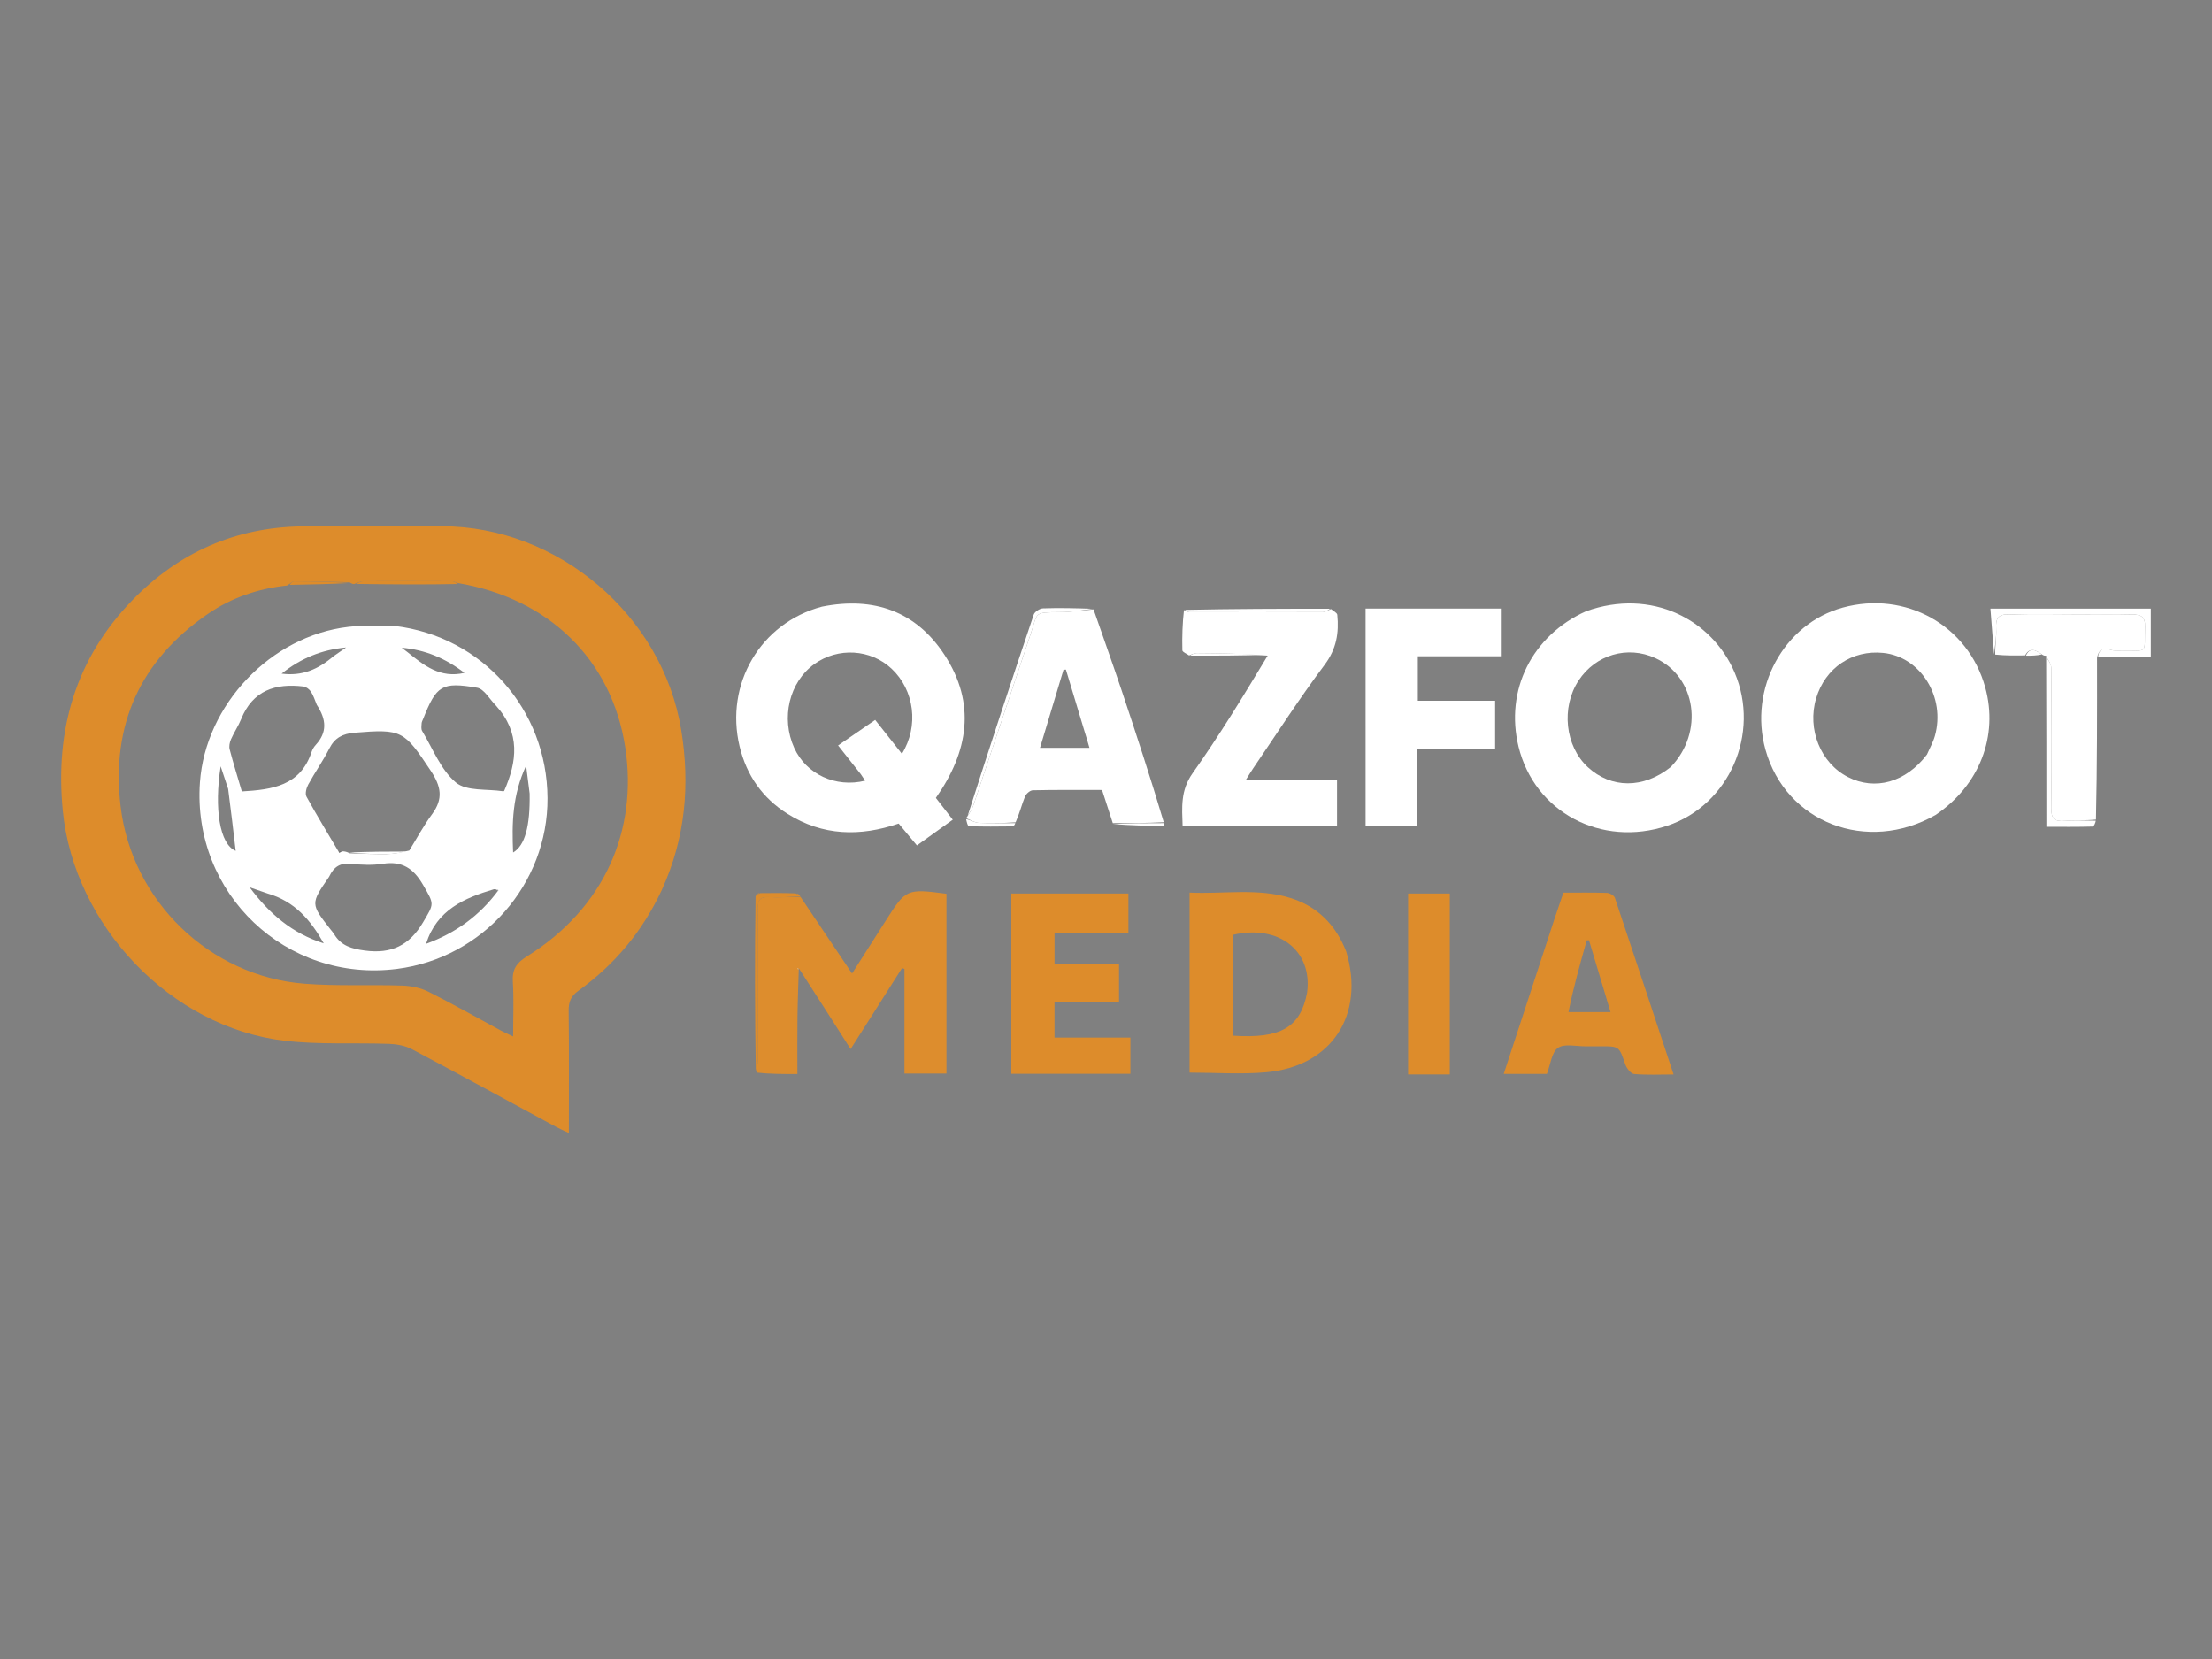 <?xml version="1.0" encoding="UTF-8"?>
<!DOCTYPE svg PUBLIC "-//W3C//DTD SVG 1.1//EN" "http://www.w3.org/Graphics/SVG/1.1/DTD/svg11.dtd">
<!-- Creator: CorelDRAW -->
<svg xmlns="http://www.w3.org/2000/svg" xml:space="preserve" version="1.1" style="shape-rendering:geometricPrecision; text-rendering:geometricPrecision; image-rendering:optimizeQuality; fill-rule:evenodd; clip-rule:evenodd"
viewBox="0 0 3175 2381.24"
 xmlns:xlink="http://www.w3.org/1999/xlink"
 xmlns:xodm="http://www.corel.com/coreldraw/odm/2003">
 <rect x="0" y="0" width="3175" height="2381.24" fill="#808080" stroke="none"/>
 <defs>
  <style type="text/css">
   <![CDATA[
    .fil10 {fill:white;fill-rule:nonzero}
    .fil5 {fill:#3B3A3A;fill-rule:nonzero}
    .fil4 {fill:#515150;fill-rule:nonzero}
    .fil2 {fill:#515151;fill-rule:nonzero}
    .fil1 {fill:#525251;fill-rule:nonzero}
    .fil9 {fill:#525252;fill-rule:nonzero}
    .fil3 {fill:#545353;fill-rule:nonzero}
    .fil7 {fill:#DD8C2B;fill-rule:nonzero}
    .fil6 {fill:#DD8D2D;fill-rule:nonzero}
    .fil0 {fill:#F9F9F9;fill-rule:nonzero}
    .fil8 {fill:white;fill-rule:nonzero}
   ]]>
  </style>
 </defs>
 <g id="Слой_x0020_1">
  <path class="fil0" d="M8650.98 3342.85c-11.27,-36.86 -21.91,-72.1 -32.54,-107.34 -1.4,0.1 -2.78,0.17 -4.18,0.27 -13.61,45.18 -27.21,90.37 -40.96,136.03 29.74,0 57.03,0 86.17,0 -2.95,-10.26 -5.4,-18.82 -8.51,-28.96l0.02 0z"/>
  <g id="_105553197511968">
   <path class="fil1" d="M-3820.26 1213.16c3,4.32 4.45,6.63 6.07,9.16 -42.35,10.46 -84.58,-9.28 -101.74,-47 -19.55,-42.96 -7.14,-94.68 28.91,-120.44 34.01,-24.31 80.69,-21.49 110.79,6.69 32.85,30.74 39.56,82.42 14.87,122.19 -12.53,-15.88 -24.76,-31.38 -38.37,-48.64 -17.85,12.28 -34.96,24.05 -53.25,36.61 11.56,14.64 22.14,28.04 32.74,41.45l-0.02 -0.02zm-55.87 -240.66c-88.37,23.48 -139.71,111.25 -118.21,200.7 9.94,41.33 32.68,73.98 68.79,96.68 50.54,31.8 104.22,32.9 159.55,13.97 8.92,10.7 17.26,20.7 26.17,31.38 17.35,-12.45 33.94,-24.37 51.46,-36.93 -8.58,-11.07 -16.51,-21.29 -24.26,-31.28 46.83,-66.41 57.94,-135.65 12.42,-205.28 -40.82,-62.45 -101.3,-84.08 -175.89,-69.24l-0.03 0z"/>
   <path class="fil1" d="M-2657.78 1202.65c-39.31,31.48 -85.62,30.93 -118.97,0.29 -32.77,-30.11 -38.72,-85.75 -13.32,-124.41 24.37,-37.08 70.24,-50.49 110.08,-32.19 58.9,27.04 70.19,106.46 22.21,156.31zm-121.74 -223.49c-77.75,35.09 -116.44,113.5 -96.78,194.32 22.86,93.94 118.87,145.01 213.43,113.52 88.89,-29.6 134.1,-132.24 96.7,-220 -32.23,-75.64 -119.15,-121.69 -213.35,-87.84z"/>
   <path class="fil2" d="M-2290.09 1184.77c-30.64,40.23 -74.71,52.08 -113.44,32.26 -39.21,-20.08 -58.79,-68.62 -45.58,-112.98 12.97,-43.57 51.68,-69.72 96.39,-65.11 53.6,5.54 89.83,63.59 73.98,119.22 -2.63,9.21 -7.51,17.76 -11.33,26.61l-0.02 0zm12.28 86.77c63.24,-42.54 90.6,-113.5 71.36,-183.24 -24.53,-88.91 -114.3,-139.14 -204.54,-114.42 -84.68,23.2 -135.31,116.39 -110.85,204.04 29.17,104.44 145.62,149.67 244.05,93.62l-0.02 0z"/>
   <path class="fil2" d="M-3499.73 1149.95c3.08,9.65 5.1,16.69 7.54,25.17 -24.02,0 -46.47,0 -70.97,0 11.32,-37.61 22.53,-74.83 33.74,-112.03 1.15,-0.08 2.29,-0.16 3.44,-0.22 8.75,29.02 17.52,58.07 26.27,87.11l-0.02 -0.03zm13.4 -173.54c-16.13,1.39 -32.23,3.84 -48.37,3.97 -38.08,0.27 -31.48,0.44 -41.4,29.93 -27.67,82.3 -54.96,164.69 -82.55,247 -1.75,5.22 -4.72,10.01 -8.68,16.13 -1.47,1.74 -1.39,2.35 -1.31,2.96 5.91,2.26 11.74,6.14 17.74,6.47 16.83,0.89 33.73,0.32 52.73,-0.82 5.78,-13.11 8.76,-25.32 13.4,-36.87 1.63,-4.04 7.33,-9.03 11.28,-9.11 32.96,-0.73 65.94,-0.42 99.37,-0.42 5.31,16.4 10.39,31.99 15.45,47.59 23.85,-0.01 47.71,-0.04 73.13,-1.34 -18.97,-63.57 -39.27,-125.93 -60.11,-188.12 -13.16,-39.26 -27.1,-78.26 -40.69,-117.39l0.01 0.02z"/>
   <path class="fil3" d="M-3145.45 975.91c-3.99,1.58 -7.96,4.47 -11.96,4.48 -63.74,0.28 -127.45,0.21 -191.17,0.09 -2.05,-0.02 -4.08,-1.44 -7.95,-3.06 -2.14,18.69 -2.8,38.26 -2.29,57.8 0.06,2.53 6.31,4.9 9.68,7.35 3.6,-1.19 7.23,-3.38 10.83,-3.36 33.56,0.22 67.16,0.81 101.93,3.63 -34.89,57.95 -69.4,114.67 -107.73,168.71 -17.64,24.86 -15.23,49.45 -14.37,75.64 74.83,0 148.3,0 221.67,0 0,-22.52 0,-43.56 0,-66.33 -43.26,0 -85.79,0 -130.69,0 4.43,-6.99 7.23,-11.79 10.36,-16.35 33.89,-49.64 66.35,-100.36 102.4,-148.37 17.1,-22.75 20.86,-45.9 18.3,-71.9 -0.31,-3.04 -5.86,-5.56 -9,-8.31l-0.01 -0.02z"/>
   <path class="fil4" d="M-3095.83 1200.65c0,30.16 0,58.61 0,86.72 25.73,0 49.44,0 74.14,0 0,-37.16 0,-73.13 0,-110.8 37.9,0 74.82,0 111.79,0 0,-23.76 0,-45.78 0,-68.98 -37.48,0 -73.98,0 -110.96,0 0,-21.55 0,-41.85 0,-63.85 40.13,0 79.36,0 119.16,0 0,-23.76 0,-45.79 0,-68.48 -64.71,0 -128.58,0 -194.15,0 0,75.01 0,149.35 0.02,225.39z"/>
   <path class="fil4" d="M-2149.13 1042.48c6.61,-12.07 14.99,-7.95 24.71,-0.96 2.5,1.54 3.81,1.47 5.11,1.39 2.66,5.75 7.58,11.47 7.63,17.23 0.55,66.98 0.85,133.99 -0.03,200.97 -0.19,15.51 4.48,20.2 19.44,18.92 14.19,-1.23 28.61,-0.25 44.77,-1.85 1.77,-78.4 1.65,-155.21 1.56,-232.04 2.22,-10.99 7.63,-15.85 19.45,-11.65 4.65,1.64 10.15,1.22 15.25,1.1 39.62,-0.88 32.93,7.28 34.21,-34.38 0.43,-14.05 -5.67,-17.65 -18.48,-17.33 -25.69,0.64 -51.42,0.19 -77.11,0.19 -32.84,0 -65.72,0.96 -98.49,-0.41 -16.57,-0.69 -20.53,5.28 -19.63,20.45 0.69,11.75 -1.7,23.66 -1.34,37.25 15.24,1.55 29.09,1.32 42.95,1.12l0 0z"/>
   <path class="fil3" d="M-2044.53 1045.2c26.35,-0.91 51.31,-0.91 75.78,-0.91 0,-24.61 0,-46.56 0,-68.91 -76.52,0 -151.72,0 -230.23,0 1.77,23.05 3.46,45.05 5.33,65.62 1.21,-13.26 3.6,-25.18 2.92,-36.92 -0.9,-15.16 3.07,-21.15 19.62,-20.44 32.77,1.36 65.66,0.4 98.49,0.4 25.72,0 51.43,0.45 77.12,-0.19 12.79,-0.32 18.91,3.29 18.48,17.34 -1.29,41.66 5.41,33.49 -34.22,34.38 -5.08,0.11 -10.61,0.52 -15.24,-1.11 -11.8,-4.17 -17.23,0.69 -18.06,10.76l0.01 -0.02z"/>
   <path class="fil3" d="M-3487.52 975.59c-24.61,-0.89 -48.06,-1.45 -71.47,-0.62 -4.63,0.17 -11.8,4.83 -13.19,8.98 -32.38,96.19 -64.08,192.56 -94.78,288.64 3.57,-5.27 6.55,-10.06 8.31,-15.27 27.58,-82.31 54.88,-164.72 82.55,-247 9.92,-29.51 3.32,-29.66 41.4,-29.93 16.12,-0.14 32.24,-2.58 47.18,-4.79l0 -0.01z"/>
   <path class="fil3" d="M-2118.97 1044.47c0.32,81.85 0.32,162.17 0.32,244.06 23.23,0 44.74,0.24 66.26,-0.38 2.16,-0.07 4.18,-5.48 4.66,-8.41 -15.91,0 -30.3,-0.97 -44.5,0.25 -14.96,1.29 -19.63,-3.39 -19.44,-18.92 0.88,-66.98 0.56,-133.99 0.03,-200.97 -0.05,-5.77 -4.98,-11.48 -7.31,-15.66l-0.02 0.03z"/>
   <path class="fil5" d="M-3146.89 975.54c-70.57,-0.11 -139.7,0.16 -208.32,1.59 2.55,1.9 4.6,3.32 6.63,3.34 63.72,0.13 127.44,0.19 191.17,-0.08 3.99,-0.02 7.97,-2.94 10.52,-4.85l0 0z"/>
   <path class="fil5" d="M-3669.22 1277.53c0.89,4.26 2.32,10.1 3.92,10.15 20.86,0.62 41.73,0.56 62.6,0.22 1.88,-0.03 3.74,-3.04 4.03,-4.71 -18.46,-0.04 -35.36,0.54 -52.19,-0.36 -6.02,-0.32 -11.83,-4.21 -18.35,-5.33l-0.01 0.03z"/>
   <path class="fil5" d="M-3458.4 1284.55c24.49,1.91 48.73,2.52 72.97,2.89 0.48,0.01 1,-2.74 -0.08,-4.23 -25.44,-0.01 -49.28,0.02 -72.9,1.34l0.01 0z"/>
   <path class="fil5" d="M-3347.54 1042.81c38.36,0.13 75.12,0 110.91,-1.22 -34.53,-1.58 -68.1,-2.17 -101.69,-2.4 -3.6,-0.03 -7.23,2.17 -9.23,3.61l0.01 0.01z"/>
   <path class="fil3" d="M-2147.98 1042.88c8.41,0.13 15.66,-0.14 22.66,-1.7 -8.79,-6.66 -17.2,-10.77 -22.66,1.7z"/>
   <path class="fil6" d="M-3909.42 1492.74c-0.76,-0.13 -1.54,-0.25 -2.3,-0.4 0.59,-0.29 1.18,-0.56 3.05,0.29 25.12,38.62 48.95,76.06 73.65,114.89 25.25,-39.77 49.52,-78.01 73.81,-116.24 1.15,0.4 2.32,0.81 3.48,1.22 0,50 0,99.98 0,150.17 21.21,0 40.84,0 60.29,0 0,-86.93 0,-172.55 0,-258.03 -57.26,-7.51 -58.11,-7.1 -87.36,38.97 -2.45,3.85 -4.94,7.71 -7.38,11.57 -13.32,20.89 -26.64,41.78 -40.76,63.91 -25.75,-38.27 -49.92,-74.24 -74.11,-110.2 -14.87,0.27 -29.79,1.41 -44.6,0.6 -12.84,-0.72 -16.69,3.58 -16.59,16.47 0.56,71.56 0.32,143.13 0.19,214.7 -0.01,6.16 -1.18,12.35 -2.03,20.62 18.94,2.12 38.07,2.12 58.7,2.12 0,-27.87 -0.25,-54.53 0.09,-81.17 0.28,-23.17 1.25,-46.34 1.9,-69.5l-0.03 0.01z"/>
   <path class="fil7" d="M-3179.75 1526.35c-9.55,50.32 -38.08,66.48 -106.29,61.95 0,-48.15 0,-96.44 0,-144.81 65.46,-15.14 114.18,22.69 106.29,82.86zm56.09 -58.86c-15.23,-38.79 -41.76,-64.92 -79.89,-76.76 -47.33,-14.7 -96.28,-5.45 -144.93,-7.78 0,87.99 0,173.67 0,258.39 37.33,0 74.05,2.71 110.21,-0.53 93.56,-8.39 142.05,-82.27 114.61,-173.32z"/>
   <path class="fil7" d="M-3462.95 1591.03c-27.72,0 -53.77,0 -79.39,0 0,-18.47 0,-33.6 0,-50.68 31.86,0 62.47,0 92.63,0 0,-19.42 0,-36.81 0,-55.38 -31.58,0 -61.78,0 -92.59,0 0,-15.08 0,-28.9 0,-44.39 36.04,0 70.7,0 106.05,0 0,-19.74 0,-37.74 0,-56.29 -56.58,0 -112.2,0 -168.09,0 0,86.9 0,172.56 0,258.7 57.38,0 113.72,0 170.92,0 0,-17.32 0,-33.62 0,-51.95 -9.86,0 -18.88,0 -29.54,-0.02l0.01 0.01z"/>
   <path class="fil7" d="M-2804.59 1554.45c6.98,-35 16.6,-68.99 26.2,-102.99 1.07,-0.05 2.16,-0.1 3.24,-0.14 10.18,33.92 20.35,67.86 30.93,103.15 -21.52,0 -40.95,0 -60.37,0l0 -0.02zm-20.56 -132.43c-24.39,74.22 -48.2,147.17 -72.39,221.18 23.08,0 42.96,0 61.92,0 5.28,-13.6 6.81,-31.19 16.01,-37.46 9.48,-6.45 26.46,-1.94 40.17,-2.16 6.87,-0.1 13.73,-0.03 20.6,-0.05 27.3,-0.1 26.85,0.07 35.69,25.79 1.93,5.65 7.95,13.56 12.68,14 18.08,1.64 36.4,0.67 56.72,0.67 -28.37,-85.76 -56.03,-169.74 -84.26,-253.57 -1.12,-3.35 -7.36,-6.91 -11.33,-7.03 -20.54,-0.71 -41.13,-0.34 -62.58,-0.34 -4.36,12.97 -8.52,25.34 -13.23,38.97z"/>
   <path class="fil7" d="M-3008.55 1643.97c12.26,0 22.89,0 33.58,0 0,-88.12 0,-173.72 0,-259.66 -20.5,0 -40.11,0 -59.82,0 0,86.82 0,172.39 0,259.66 8.84,0 16.71,0 26.24,0z"/>
   <path class="fil7" d="M-3907.35 1388.11c-0.27,-0.8 -1.73,-1.7 -1.73,-1.7 -1.09,-0.2 -2.03,-0.69 -4.9,-2.32 -18.3,-0.71 -34.53,-0.51 -50.76,-0.34 -1.75,0.83 -3.5,1.67 -6.68,4.1 -1.24,85.48 -1.02,169.35 0.35,252.28 1.81,-7.11 2.98,-13.27 3,-19.45 0.13,-71.56 0.37,-143.14 -0.19,-214.71 -0.1,-12.9 3.75,-17.19 16.59,-16.47 14.8,0.83 29.73,-0.3 44.33,-1.39l-0.01 0z"/>
   <path class="fil6" d="M-3965.83 1383.5c-2.79,0.76 -4.48,1.79 -5.17,2.78 2.75,-0.86 4.49,-1.7 5.17,-2.78z"/>
   <path class="fil6" d="M-3909.4 1385.58c-1.36,-1.2 -2.42,-1.54 -3,-1.25 1.29,1.39 2.23,1.87 3,1.25z"/>
   <path class="fil8" d="M-3909.47 1492.79c-0.05,0.07 -0.13,0.16 -0.32,-0.56 -0.76,-0.44 -1.36,-0.17 -1.95,0.12 0.77,0.13 1.54,0.25 2.26,0.44l0.01 0z"/>
   <path class="fil7" d="M-4547.92 940.08c5.8,-1.74 9.36,-4 12.95,-4.02 42.64,-0.24 85.25,-0.17 127.89,-0.01 2.61,0.01 5.2,1.63 7.8,2.51 129.83,21.56 221.54,109.1 240.89,236.43 17.88,117.49 -28.95,229.67 -141.32,299.59 -15.03,9.35 -21.23,18.75 -20.11,36.35 1.6,25.07 0.42,50.33 0.42,78.49 -6.66,-3.18 -12.02,-5.47 -17.14,-8.23 -34.74,-18.72 -69.08,-38.26 -104.35,-55.92 -11.19,-5.6 -24.75,-8.43 -37.35,-8.87 -46.89,-1.57 -94.03,1 -140.7,-2.69 -136.03,-10.7 -247.67,-118.71 -263.84,-254.34 -13.95,-116.91 28.08,-209.67 125.22,-276.46 34.01,-23.38 72.39,-36.36 113.54,-40.73 5,-2.71 7.58,-5.97 10.14,-5.95 26.5,0.1 52.99,0.73 79.49,1.22 3.47,2.3 4.98,2.46 6.48,2.64l-0.01 -0.01zm441.96 438.89c33.92,-74.39 40.6,-150.87 27.78,-229.51 -26.82,-164.66 -176.8,-292.19 -343.44,-292.37 -67.01,-0.08 -134.03,-0.75 -201.03,0.19 -95.11,1.34 -176.33,37.3 -242.35,104.99 -82.4,84.51 -112.28,187.01 -100.72,303.75 16.2,163.94 154.51,310.05 317.93,329.51 49.78,5.92 100.59,2.66 150.89,4.53 10.95,0.42 22.89,2.72 32.45,7.79 69.25,36.66 138.01,74.28 206.99,111.51 5.27,2.85 10.83,5.19 18.06,8.6 0,-60.14 0.38,-117.91 -0.29,-175.66 -0.14,-12.71 3.28,-20.77 13.89,-28.42 52.05,-37.54 92.13,-85.36 119.85,-144.91l-0.01 0z"/>
   <path class="fil7" d="M-4398.71 939.97c-3.19,-2.27 -5.79,-3.9 -8.38,-3.9 -42.62,-0.17 -85.25,-0.22 -127.88,0.02 -3.59,0.01 -7.16,2.27 -9.15,3.78 49.73,0.69 97.84,1.1 145.39,0.13l0.02 -0.03z"/>
   <path class="fil7" d="M-4553.42 938.52c-27.48,-1.56 -53.97,-2.18 -80.46,-2.28 -2.57,-0.01 -5.13,3.27 -6.11,4.99 30.24,-0.56 58.9,-1.1 86.57,-2.71l0 0z"/>
   <path class="fil9" d="M-4577.18 1043.66c-22.22,18.96 -45.08,28.87 -74.54,25.04 27.49,-22.07 57.61,-34.4 92.53,-37.57 -6,4.17 -12,8.36 -17.99,12.53zm106.33 -5.68c-4.14,-3.21 -6.31,-4.87 -8.47,-6.52 33.62,2.9 62.98,15.25 90.03,36.13 -34.92,8.2 -58.18,-10.83 -81.55,-29.61l-0.01 0zm-257.62 196.11c3.97,30.62 7.27,58.54 10.85,88.95 -23.1,-9.27 -31.05,-61.09 -21.59,-121.39 4.61,13.91 7.67,23.19 10.74,32.44l0 0zm432.79 6.75c0.75,46.79 -6.69,74.52 -23.76,84.55 -1.84,-42.1 -1.07,-82.35 18.69,-124.7 2,15.85 3.54,28.02 5.07,40.17l0 -0.02zm-376.7 143.22c39.62,11.35 62.25,38.31 81.14,71.69 -45.37,-14.2 -78.63,-42.98 -106.38,-80.41 8.42,2.91 16.84,5.83 25.26,8.72l-0.02 0zm71.2 -270.56c14.04,21.34 14.84,39.59 -1.44,57.31 -2.65,2.88 -4.89,6.55 -6.1,10.25 -16.03,48.68 -56.6,54.14 -100.11,56.67 -5.87,-19.93 -12.13,-40 -17.45,-60.3 -1.17,-4.42 -0.02,-10.18 1.89,-14.53 4.32,-9.89 10.56,-18.99 14.6,-28.98 16.63,-41.17 49.13,-51.67 89.47,-46.79 3.94,0.46 8.56,4.13 10.82,7.63 3.65,5.65 5.6,12.41 8.29,18.71l0.03 0.03zm257.06 0.95c35.72,39.57 30.27,80.52 11.84,122.59 -0.14,0.32 -1.07,0.51 -1.6,0.43 -23.08,-3.58 -52.39,0.26 -67.73,-12.6 -21.63,-18.13 -33.05,-48.52 -48.41,-73.93 -1.68,-2.8 -0.95,-7.3 -0.74,-10.97 0.14,-2.18 1.4,-4.32 2.23,-6.43 18.98,-47.81 26.52,-53.33 77.4,-44.67 10.15,1.73 18.07,16.71 26.99,25.58l0.02 0zm-239.47 245.8c7.17,-15.13 16.52,-20.06 31.17,-18.61 15.29,1.53 31.16,2.24 46.24,-0.09 27.58,-4.3 43.89,6.83 57.47,30.32 16.46,28.48 16.13,26.37 -0.11,53.84 -19.58,33.14 -45.34,45.45 -83.41,40.4 -19.02,-2.53 -34.04,-6.75 -44.08,-23.5 -1.46,-2.43 -3.42,-4.57 -5.19,-6.82 -28.81,-36.81 -28.81,-36.81 -2.08,-75.55l-0.01 0.01zm14.6 -34.5c-16.25,-27.51 -32.29,-53.65 -47.01,-80.51 -2.28,-4.16 -0.23,-12.4 2.44,-17.29 9.59,-17.55 21.27,-33.99 30.31,-51.79 7.87,-15.58 19.32,-21.28 36.21,-22.69 68.3,-5.64 70.97,-3.14 109.36,54.54 15.02,22.58 18.22,40.3 1.94,62.35 -12.17,16.47 -21.88,34.72 -32.71,52.19 -11.97,2.89 -22.36,4.99 -32.78,5.15 -17.58,0.26 -35.19,-0.73 -52.77,-1.22 -4.54,-2.35 -7.14,-2.58 -9.73,-2.8 -3.43,1.19 -4.34,1.62 -5.26,2.07zm222.07 52.34c3.89,0.2 5.22,0.75 6.53,1.29 -27.39,37.16 -61.79,61.59 -104.02,77.09 15.56,-48.9 54.9,-65.71 97.47,-78.37l0.02 -0.01zm-142.68 -377.89c-23.2,0.24 -45.04,-1.17 -66.47,1.34 -111.31,13.03 -205.01,111.79 -212.89,223.14 -11.31,159.89 124.12,288.04 282.99,267.76 123.24,-15.74 216.57,-121.69 215.93,-245.17 -0.66,-127.03 -93.42,-232.07 -219.57,-247.09l0.01 0.02z"/>
   <path class="fil5" d="M-4554.99 1325.4c18.57,1.54 36.16,2.52 53.76,2.27 10.42,-0.14 20.79,-2.26 29.6,-3.68 -29.19,-0.02 -56.76,0.17 -83.36,1.41z"/>
   <path class="fil0" d="M-4343.77 1378.38c1,1.05 1.41,1.47 2.6,1.42 -0.53,-1 -1.86,-1.54 -2.6,-1.42z"/>
   <path class="fil5" d="M-4569.32 1325.17c1.23,0.13 2.14,-0.32 2.19,-0.94 -1.41,0 -1.97,0.18 -2.19,0.94z"/>
  </g>
  <g id="_105553196064160">
   <path class="fil10" d="M1235.67 1111.41c3,4.32 4.45,6.63 6.07,9.16 -42.35,10.46 -84.58,-9.28 -101.74,-47 -19.55,-42.96 -7.14,-94.68 28.91,-120.44 34.01,-24.31 80.69,-21.49 110.79,6.69 32.85,30.74 39.56,82.42 14.87,122.19 -12.53,-15.88 -24.76,-31.38 -38.37,-48.64 -17.85,12.28 -34.96,24.05 -53.25,36.61 11.56,14.64 22.14,28.04 32.74,41.45l-0.02 -0.02zm-55.87 -240.66c-88.37,23.48 -139.71,111.25 -118.21,200.7 9.94,41.33 32.68,73.98 68.79,96.68 50.54,31.8 104.22,32.9 159.55,13.97 8.92,10.7 17.26,20.7 26.17,31.38 17.35,-12.45 33.94,-24.37 51.46,-36.93 -8.58,-11.07 -16.51,-21.29 -24.26,-31.28 46.83,-66.41 57.94,-135.65 12.42,-205.28 -40.82,-62.45 -101.3,-84.08 -175.89,-69.24l-0.03 0z"/>
   <path class="fil10" d="M2398.15 1100.9c-39.31,31.48 -85.62,30.93 -118.97,0.29 -32.77,-30.11 -38.72,-85.75 -13.32,-124.41 24.37,-37.08 70.24,-50.49 110.08,-32.19 58.9,27.04 70.19,106.46 22.21,156.31zm-121.74 -223.49c-77.75,35.09 -116.44,113.5 -96.78,194.32 22.86,93.94 118.87,145.01 213.43,113.52 88.89,-29.6 134.1,-132.24 96.7,-220 -32.23,-75.64 -119.15,-121.69 -213.35,-87.84z"/>
   <path class="fil10" d="M2765.84 1083.02c-30.64,40.23 -74.71,52.08 -113.44,32.26 -39.21,-20.08 -58.79,-68.62 -45.58,-112.98 12.97,-43.57 51.68,-69.72 96.39,-65.11 53.6,5.54 89.83,63.59 73.98,119.22 -2.63,9.21 -7.51,17.76 -11.33,26.61l-0.02 0zm12.28 86.77c63.24,-42.54 90.6,-113.5 71.36,-183.24 -24.53,-88.91 -114.3,-139.14 -204.54,-114.42 -84.68,23.2 -135.31,116.39 -110.85,204.04 29.17,104.44 145.62,149.67 244.05,93.62l-0.02 0z"/>
   <path class="fil10" d="M1556.2 1048.2c3.08,9.65 5.1,16.69 7.54,25.17 -24.02,0 -46.47,0 -70.97,0 11.32,-37.61 22.53,-74.83 33.74,-112.03 1.15,-0.08 2.29,-0.16 3.44,-0.22 8.75,29.02 17.52,58.07 26.27,87.11l-0.02 -0.03zm13.4 -173.54c-16.13,1.39 -32.23,3.84 -48.37,3.97 -38.08,0.27 -31.48,0.44 -41.4,29.93 -27.67,82.3 -54.96,164.69 -82.55,247 -1.75,5.22 -4.72,10.01 -8.68,16.13 -1.47,1.74 -1.39,2.35 -1.31,2.96 5.91,2.26 11.74,6.14 17.74,6.47 16.83,0.89 33.73,0.32 52.73,-0.82 5.78,-13.11 8.76,-25.32 13.4,-36.87 1.63,-4.04 7.33,-9.03 11.28,-9.11 32.96,-0.73 65.94,-0.42 99.37,-0.42 5.31,16.4 10.39,31.99 15.45,47.59 23.85,-0.01 47.71,-0.04 73.13,-1.34 -18.97,-63.57 -39.27,-125.93 -60.11,-188.12 -13.16,-39.26 -27.1,-78.26 -40.69,-117.39l0.01 0.02z"/>
   <path class="fil10" d="M1910.48 874.16c-3.99,1.58 -7.96,4.47 -11.96,4.48 -63.74,0.28 -127.45,0.21 -191.17,0.09 -2.05,-0.02 -4.08,-1.44 -7.95,-3.06 -2.14,18.69 -2.8,38.26 -2.29,57.8 0.06,2.53 6.31,4.9 9.68,7.35 3.6,-1.19 7.23,-3.38 10.83,-3.36 33.56,0.22 67.16,0.81 101.93,3.63 -34.89,57.95 -69.4,114.67 -107.73,168.71 -17.64,24.86 -15.23,49.45 -14.37,75.64 74.83,0 148.3,0 221.67,0 0,-22.52 0,-43.56 0,-66.33 -43.26,0 -85.79,0 -130.69,0 4.43,-6.99 7.23,-11.79 10.36,-16.35 33.89,-49.64 66.35,-100.36 102.4,-148.37 17.1,-22.75 20.86,-45.9 18.3,-71.9 -0.31,-3.04 -5.86,-5.56 -9,-8.31l-0.01 -0.02z"/>
   <path class="fil10" d="M1960.1 1098.9c0,30.16 0,58.61 0,86.72 25.73,0 49.44,0 74.14,0 0,-37.16 0,-73.13 0,-110.8 37.9,0 74.82,0 111.79,0 0,-23.76 0,-45.78 0,-68.98 -37.48,0 -73.98,0 -110.96,0 0,-21.55 0,-41.85 0,-63.85 40.13,0 79.36,0 119.16,0 0,-23.76 0,-45.79 0,-68.48 -64.71,0 -128.58,0 -194.15,0 0,75.01 0,149.35 0.02,225.39z"/>
   <path class="fil10" d="M2906.8 940.73c6.61,-12.07 14.99,-7.95 24.71,-0.96 2.5,1.54 3.81,1.47 5.11,1.39 2.66,5.75 7.58,11.47 7.63,17.23 0.55,66.98 0.85,133.99 -0.03,200.97 -0.19,15.51 4.48,20.2 19.44,18.92 14.19,-1.23 28.61,-0.25 44.77,-1.85 1.77,-78.4 1.65,-155.21 1.56,-232.04 2.22,-10.99 7.63,-15.85 19.45,-11.65 4.65,1.64 10.15,1.22 15.25,1.1 39.62,-0.88 32.93,7.28 34.21,-34.38 0.43,-14.05 -5.67,-17.65 -18.48,-17.33 -25.69,0.64 -51.42,0.19 -77.11,0.19 -32.84,0 -65.72,0.96 -98.49,-0.41 -16.57,-0.69 -20.53,5.28 -19.63,20.45 0.69,11.75 -1.7,23.66 -1.34,37.25 15.24,1.55 29.09,1.32 42.95,1.12l0 0z"/>
   <path class="fil10" d="M3011.4 943.45c26.35,-0.91 51.31,-0.91 75.78,-0.91 0,-24.61 0,-46.56 0,-68.91 -76.52,0 -151.72,0 -230.23,0 1.77,23.05 3.46,45.05 5.33,65.62 1.21,-13.26 3.6,-25.18 2.92,-36.92 -0.9,-15.16 3.07,-21.15 19.62,-20.44 32.77,1.36 65.66,0.4 98.49,0.4 25.72,0 51.43,0.45 77.12,-0.19 12.79,-0.32 18.91,3.29 18.48,17.34 -1.29,41.66 5.41,33.49 -34.22,34.38 -5.08,0.11 -10.61,0.52 -15.24,-1.11 -11.8,-4.17 -17.23,0.69 -18.06,10.76l0.01 -0.02z"/>
   <path class="fil10" d="M1568.41 873.84c-24.61,-0.89 -48.06,-1.45 -71.47,-0.62 -4.63,0.17 -11.8,4.83 -13.19,8.98 -32.38,96.19 -64.08,192.56 -94.78,288.64 3.57,-5.27 6.55,-10.06 8.31,-15.27 27.58,-82.31 54.88,-164.72 82.55,-247 9.92,-29.51 3.32,-29.66 41.4,-29.93 16.12,-0.14 32.24,-2.58 47.18,-4.79l0 -0.01z"/>
   <path class="fil10" d="M2936.96 942.72c0.32,81.85 0.32,162.17 0.32,244.06 23.23,0 44.74,0.24 66.26,-0.38 2.16,-0.07 4.18,-5.48 4.66,-8.41 -15.91,0 -30.3,-0.97 -44.5,0.25 -14.96,1.29 -19.63,-3.39 -19.44,-18.92 0.88,-66.98 0.56,-133.99 0.03,-200.97 -0.05,-5.77 -4.98,-11.48 -7.31,-15.66l-0.02 0.03z"/>
   <path class="fil10" d="M1909.04 873.79c-70.57,-0.11 -139.7,0.16 -208.32,1.59 2.55,1.9 4.6,3.32 6.63,3.34 63.72,0.13 127.44,0.19 191.17,-0.08 3.99,-0.02 7.97,-2.94 10.52,-4.85l0 0z"/>
   <path class="fil10" d="M1386.71 1175.78c0.89,4.26 2.32,10.1 3.92,10.15 20.86,0.62 41.73,0.56 62.6,0.22 1.88,-0.03 3.74,-3.04 4.03,-4.71 -18.46,-0.04 -35.36,0.54 -52.19,-0.36 -6.02,-0.32 -11.83,-4.21 -18.35,-5.33l-0.01 0.03z"/>
   <path class="fil10" d="M1597.53 1182.8c24.49,1.91 48.73,2.52 72.97,2.89 0.48,0.01 1,-2.74 -0.08,-4.23 -25.44,-0.01 -49.28,0.02 -72.9,1.34l0.01 0z"/>
   <path class="fil10" d="M1708.39 941.06c38.36,0.13 75.12,0 110.91,-1.22 -34.53,-1.58 -68.1,-2.17 -101.69,-2.4 -3.6,-0.03 -7.23,2.17 -9.23,3.61l0.01 0.01z"/>
   <path class="fil10" d="M2907.95 941.13c8.41,0.13 15.66,-0.14 22.66,-1.7 -8.79,-6.66 -17.2,-10.77 -22.66,1.7z"/>
   <path class="fil6" d="M1146.51 1390.99c-0.76,-0.13 -1.54,-0.25 -2.3,-0.4 0.59,-0.29 1.18,-0.56 3.05,0.29 25.12,38.62 48.95,76.06 73.65,114.89 25.25,-39.77 49.52,-78.01 73.81,-116.24 1.15,0.4 2.32,0.81 3.48,1.22 0,50 0,99.98 0,150.17 21.21,0 40.84,0 60.29,0 0,-86.93 0,-172.55 0,-258.03 -57.26,-7.51 -58.11,-7.1 -87.36,38.97 -2.45,3.85 -4.94,7.71 -7.38,11.57 -13.32,20.89 -26.64,41.78 -40.76,63.91 -25.75,-38.27 -49.92,-74.24 -74.11,-110.2 -14.87,0.27 -29.79,1.41 -44.6,0.6 -12.84,-0.72 -16.69,3.58 -16.59,16.47 0.56,71.56 0.32,143.13 0.19,214.7 -0.01,6.16 -1.18,12.35 -2.03,20.62 18.94,2.12 38.07,2.12 58.7,2.12 0,-27.87 -0.25,-54.53 0.09,-81.17 0.28,-23.17 1.25,-46.34 1.9,-69.5l-0.03 0.01z"/>
   <path class="fil7" d="M1876.18 1424.6c-9.55,50.32 -38.08,66.48 -106.29,61.95 0,-48.15 0,-96.44 0,-144.81 65.46,-15.14 114.18,22.69 106.29,82.86zm56.09 -58.86c-15.23,-38.79 -41.76,-64.92 -79.89,-76.76 -47.33,-14.7 -96.28,-5.45 -144.93,-7.78 0,87.99 0,173.67 0,258.39 37.33,0 74.05,2.71 110.21,-0.53 93.56,-8.39 142.05,-82.27 114.61,-173.32z"/>
   <path class="fil7" d="M1592.98 1489.28c-27.72,0 -53.77,0 -79.39,0 0,-18.47 0,-33.6 0,-50.68 31.86,0 62.47,0 92.63,0 0,-19.42 0,-36.81 0,-55.38 -31.58,0 -61.78,0 -92.59,0 0,-15.08 0,-28.9 0,-44.39 36.04,0 70.7,0 106.05,0 0,-19.74 0,-37.74 0,-56.29 -56.58,0 -112.2,0 -168.09,0 0,86.9 0,172.56 0,258.7 57.38,0 113.72,0 170.92,0 0,-17.32 0,-33.62 0,-51.95 -9.86,0 -18.88,0 -29.54,-0.02l0.01 0.01z"/>
   <path class="fil7" d="M2251.34 1452.7c6.98,-35 16.6,-68.99 26.2,-102.99 1.07,-0.05 2.16,-0.1 3.24,-0.14 10.18,33.92 20.35,67.86 30.93,103.15 -21.52,0 -40.95,0 -60.37,0l0 -0.02zm-20.56 -132.43c-24.39,74.22 -48.2,147.17 -72.39,221.18 23.08,0 42.96,0 61.92,0 5.28,-13.6 6.81,-31.19 16.01,-37.46 9.48,-6.45 26.46,-1.94 40.17,-2.16 6.87,-0.1 13.73,-0.03 20.6,-0.05 27.3,-0.1 26.85,0.07 35.69,25.79 1.93,5.65 7.95,13.56 12.68,14 18.08,1.64 36.4,0.67 56.72,0.67 -28.37,-85.76 -56.03,-169.74 -84.26,-253.57 -1.12,-3.35 -7.36,-6.91 -11.33,-7.03 -20.54,-0.71 -41.13,-0.34 -62.58,-0.34 -4.36,12.97 -8.52,25.34 -13.23,38.97z"/>
   <path class="fil7" d="M2047.38 1542.22c12.26,0 22.89,0 33.58,0 0,-88.12 0,-173.72 0,-259.66 -20.5,0 -40.11,0 -59.82,0 0,86.82 0,172.39 0,259.66 8.84,0 16.71,0 26.24,0z"/>
   <path class="fil7" d="M1148.58 1286.36c-0.27,-0.8 -1.73,-1.7 -1.73,-1.7 -1.09,-0.2 -2.03,-0.69 -4.9,-2.32 -18.3,-0.71 -34.53,-0.51 -50.76,-0.34 -1.75,0.83 -3.5,1.67 -6.68,4.1 -1.24,85.48 -1.02,169.35 0.35,252.28 1.81,-7.11 2.98,-13.27 3,-19.45 0.13,-71.56 0.37,-143.14 -0.19,-214.71 -0.1,-12.9 3.75,-17.19 16.59,-16.47 14.8,0.83 29.73,-0.3 44.33,-1.39l-0.01 0z"/>
   <path class="fil6" d="M1090.1 1281.75c-2.79,0.76 -4.48,1.79 -5.17,2.78 2.75,-0.86 4.49,-1.7 5.17,-2.78z"/>
   <path class="fil6" d="M1146.53 1283.83c-1.36,-1.2 -2.42,-1.54 -3,-1.25 1.29,1.39 2.23,1.87 3,1.25z"/>
   <path class="fil8" d="M1146.46 1391.04c-0.05,0.07 -0.13,0.16 -0.32,-0.56 -0.76,-0.44 -1.36,-0.17 -1.95,0.12 0.77,0.13 1.54,0.25 2.26,0.44l0.01 0z"/>
   <path class="fil7" d="M508.01 838.33c5.8,-1.74 9.36,-4 12.95,-4.02 42.64,-0.24 85.25,-0.17 127.89,-0.01 2.61,0.01 5.2,1.63 7.8,2.51 129.83,21.56 221.54,109.1 240.89,236.43 17.88,117.49 -28.95,229.67 -141.32,299.59 -15.03,9.35 -21.23,18.75 -20.11,36.35 1.6,25.07 0.42,50.33 0.42,78.49 -6.66,-3.18 -12.02,-5.47 -17.14,-8.23 -34.74,-18.72 -69.08,-38.26 -104.35,-55.92 -11.19,-5.6 -24.75,-8.43 -37.35,-8.87 -46.89,-1.57 -94.03,1 -140.7,-2.69 -136.03,-10.7 -247.67,-118.71 -263.84,-254.34 -13.95,-116.91 28.08,-209.67 125.22,-276.46 34.01,-23.38 72.39,-36.36 113.54,-40.73 5,-2.71 7.58,-5.97 10.14,-5.95 26.5,0.1 52.99,0.73 79.49,1.22 3.47,2.3 4.98,2.46 6.48,2.64l-0.01 -0.01zm441.96 438.89c33.92,-74.39 40.6,-150.87 27.78,-229.51 -26.82,-164.66 -176.8,-292.19 -343.44,-292.37 -67.01,-0.08 -134.03,-0.75 -201.03,0.19 -95.11,1.34 -176.33,37.3 -242.35,104.99 -82.4,84.51 -112.28,187.01 -100.72,303.75 16.2,163.94 154.51,310.05 317.93,329.51 49.78,5.92 100.59,2.66 150.89,4.53 10.95,0.42 22.89,2.72 32.45,7.79 69.25,36.66 138.01,74.28 206.99,111.51 5.27,2.85 10.83,5.19 18.06,8.6 0,-60.14 0.38,-117.91 -0.29,-175.66 -0.14,-12.71 3.28,-20.77 13.89,-28.42 52.05,-37.54 92.13,-85.36 119.85,-144.91l-0.01 0z"/>
   <path class="fil7" d="M657.22 838.22c-3.19,-2.27 -5.79,-3.9 -8.38,-3.9 -42.62,-0.17 -85.25,-0.22 -127.88,0.02 -3.59,0.01 -7.16,2.27 -9.15,3.78 49.73,0.69 97.84,1.1 145.39,0.13l0.02 -0.03z"/>
   <path class="fil7" d="M502.51 836.77c-27.48,-1.56 -53.97,-2.18 -80.46,-2.28 -2.57,-0.01 -5.13,3.27 -6.11,4.99 30.24,-0.56 58.9,-1.1 86.57,-2.71l0 0z"/>
   <path class="fil10" d="M478.75 941.91c-22.22,18.96 -45.08,28.87 -74.54,25.04 27.49,-22.07 57.61,-34.4 92.53,-37.57 -6,4.17 -12,8.36 -17.99,12.53zm106.33 -5.68c-4.14,-3.21 -6.31,-4.87 -8.47,-6.52 33.62,2.9 62.98,15.25 90.03,36.13 -34.92,8.2 -58.18,-10.83 -81.55,-29.61l-0.01 0zm-257.62 196.11c3.97,30.62 7.27,58.54 10.85,88.95 -23.1,-9.27 -31.05,-61.09 -21.59,-121.39 4.61,13.91 7.67,23.19 10.74,32.44l0 0zm432.79 6.75c0.75,46.79 -6.69,74.52 -23.76,84.55 -1.84,-42.1 -1.07,-82.35 18.69,-124.7 2,15.85 3.54,28.02 5.07,40.17l0 -0.02zm-376.7 143.22c39.62,11.35 62.25,38.31 81.14,71.69 -45.37,-14.2 -78.63,-42.98 -106.38,-80.41 8.42,2.91 16.84,5.83 25.26,8.72l-0.02 0zm71.2 -270.56c14.04,21.34 14.84,39.59 -1.44,57.31 -2.65,2.88 -4.89,6.55 -6.1,10.25 -16.03,48.68 -56.6,54.14 -100.11,56.67 -5.87,-19.93 -12.13,-40 -17.45,-60.3 -1.17,-4.42 -0.02,-10.18 1.89,-14.53 4.32,-9.89 10.56,-18.99 14.6,-28.98 16.63,-41.17 49.13,-51.67 89.47,-46.79 3.94,0.46 8.56,4.13 10.82,7.63 3.65,5.65 5.6,12.41 8.29,18.71l0.03 0.03zm257.06 0.95c35.72,39.57 30.27,80.52 11.84,122.59 -0.14,0.32 -1.07,0.51 -1.6,0.43 -23.08,-3.58 -52.39,0.26 -67.73,-12.6 -21.63,-18.13 -33.05,-48.52 -48.41,-73.93 -1.68,-2.8 -0.95,-7.3 -0.74,-10.97 0.14,-2.18 1.4,-4.32 2.23,-6.43 18.98,-47.81 26.52,-53.33 77.4,-44.67 10.15,1.73 18.07,16.71 26.99,25.58l0.02 0zm-239.47 245.8c7.17,-15.13 16.52,-20.06 31.17,-18.61 15.29,1.53 31.16,2.24 46.24,-0.09 27.58,-4.3 43.89,6.83 57.47,30.32 16.46,28.48 16.13,26.37 -0.11,53.84 -19.58,33.14 -45.34,45.45 -83.41,40.4 -19.02,-2.53 -34.04,-6.75 -44.08,-23.5 -1.46,-2.43 -3.42,-4.57 -5.19,-6.82 -28.81,-36.81 -28.81,-36.81 -2.08,-75.55l-0.01 0.01zm14.6 -34.5c-16.25,-27.51 -32.29,-53.65 -47.01,-80.51 -2.28,-4.16 -0.23,-12.4 2.44,-17.29 9.59,-17.55 21.27,-33.99 30.31,-51.79 7.87,-15.58 19.32,-21.28 36.21,-22.69 68.3,-5.64 70.97,-3.14 109.36,54.54 15.02,22.58 18.22,40.3 1.94,62.35 -12.17,16.47 -21.88,34.72 -32.71,52.19 -11.97,2.89 -22.36,4.99 -32.78,5.15 -17.58,0.26 -35.19,-0.73 -52.77,-1.22 -4.54,-2.35 -7.14,-2.58 -9.73,-2.8 -3.43,1.19 -4.34,1.62 -5.26,2.07zm222.07 52.34c3.89,0.2 5.22,0.75 6.53,1.29 -27.39,37.16 -61.79,61.59 -104.02,77.09 15.56,-48.9 54.9,-65.71 97.47,-78.37l0.02 -0.01zm-142.68 -377.89c-23.2,0.24 -45.04,-1.17 -66.47,1.34 -111.31,13.03 -205.01,111.79 -212.89,223.14 -11.31,159.89 124.12,288.04 282.99,267.76 123.24,-15.74 216.57,-121.69 215.93,-245.17 -0.66,-127.03 -93.42,-232.07 -219.57,-247.09l0.01 0.02z"/>
   <path class="fil10" d="M500.94 1223.65c18.57,1.54 36.16,2.52 53.76,2.27 10.42,-0.14 20.79,-2.26 29.6,-3.68 -29.19,-0.02 -56.76,0.17 -83.36,1.41z"/>
   <path class="fil0" d="M712.16 1276.63c1,1.05 1.41,1.47 2.6,1.42 -0.53,-1 -1.86,-1.54 -2.6,-1.42z"/>
   <path class="fil5" d="M486.61 1223.42c1.23,0.13 2.14,-0.32 2.19,-0.94 -1.41,0 -1.97,0.18 -2.19,0.94z"/>
  </g>
 </g>
</svg>
